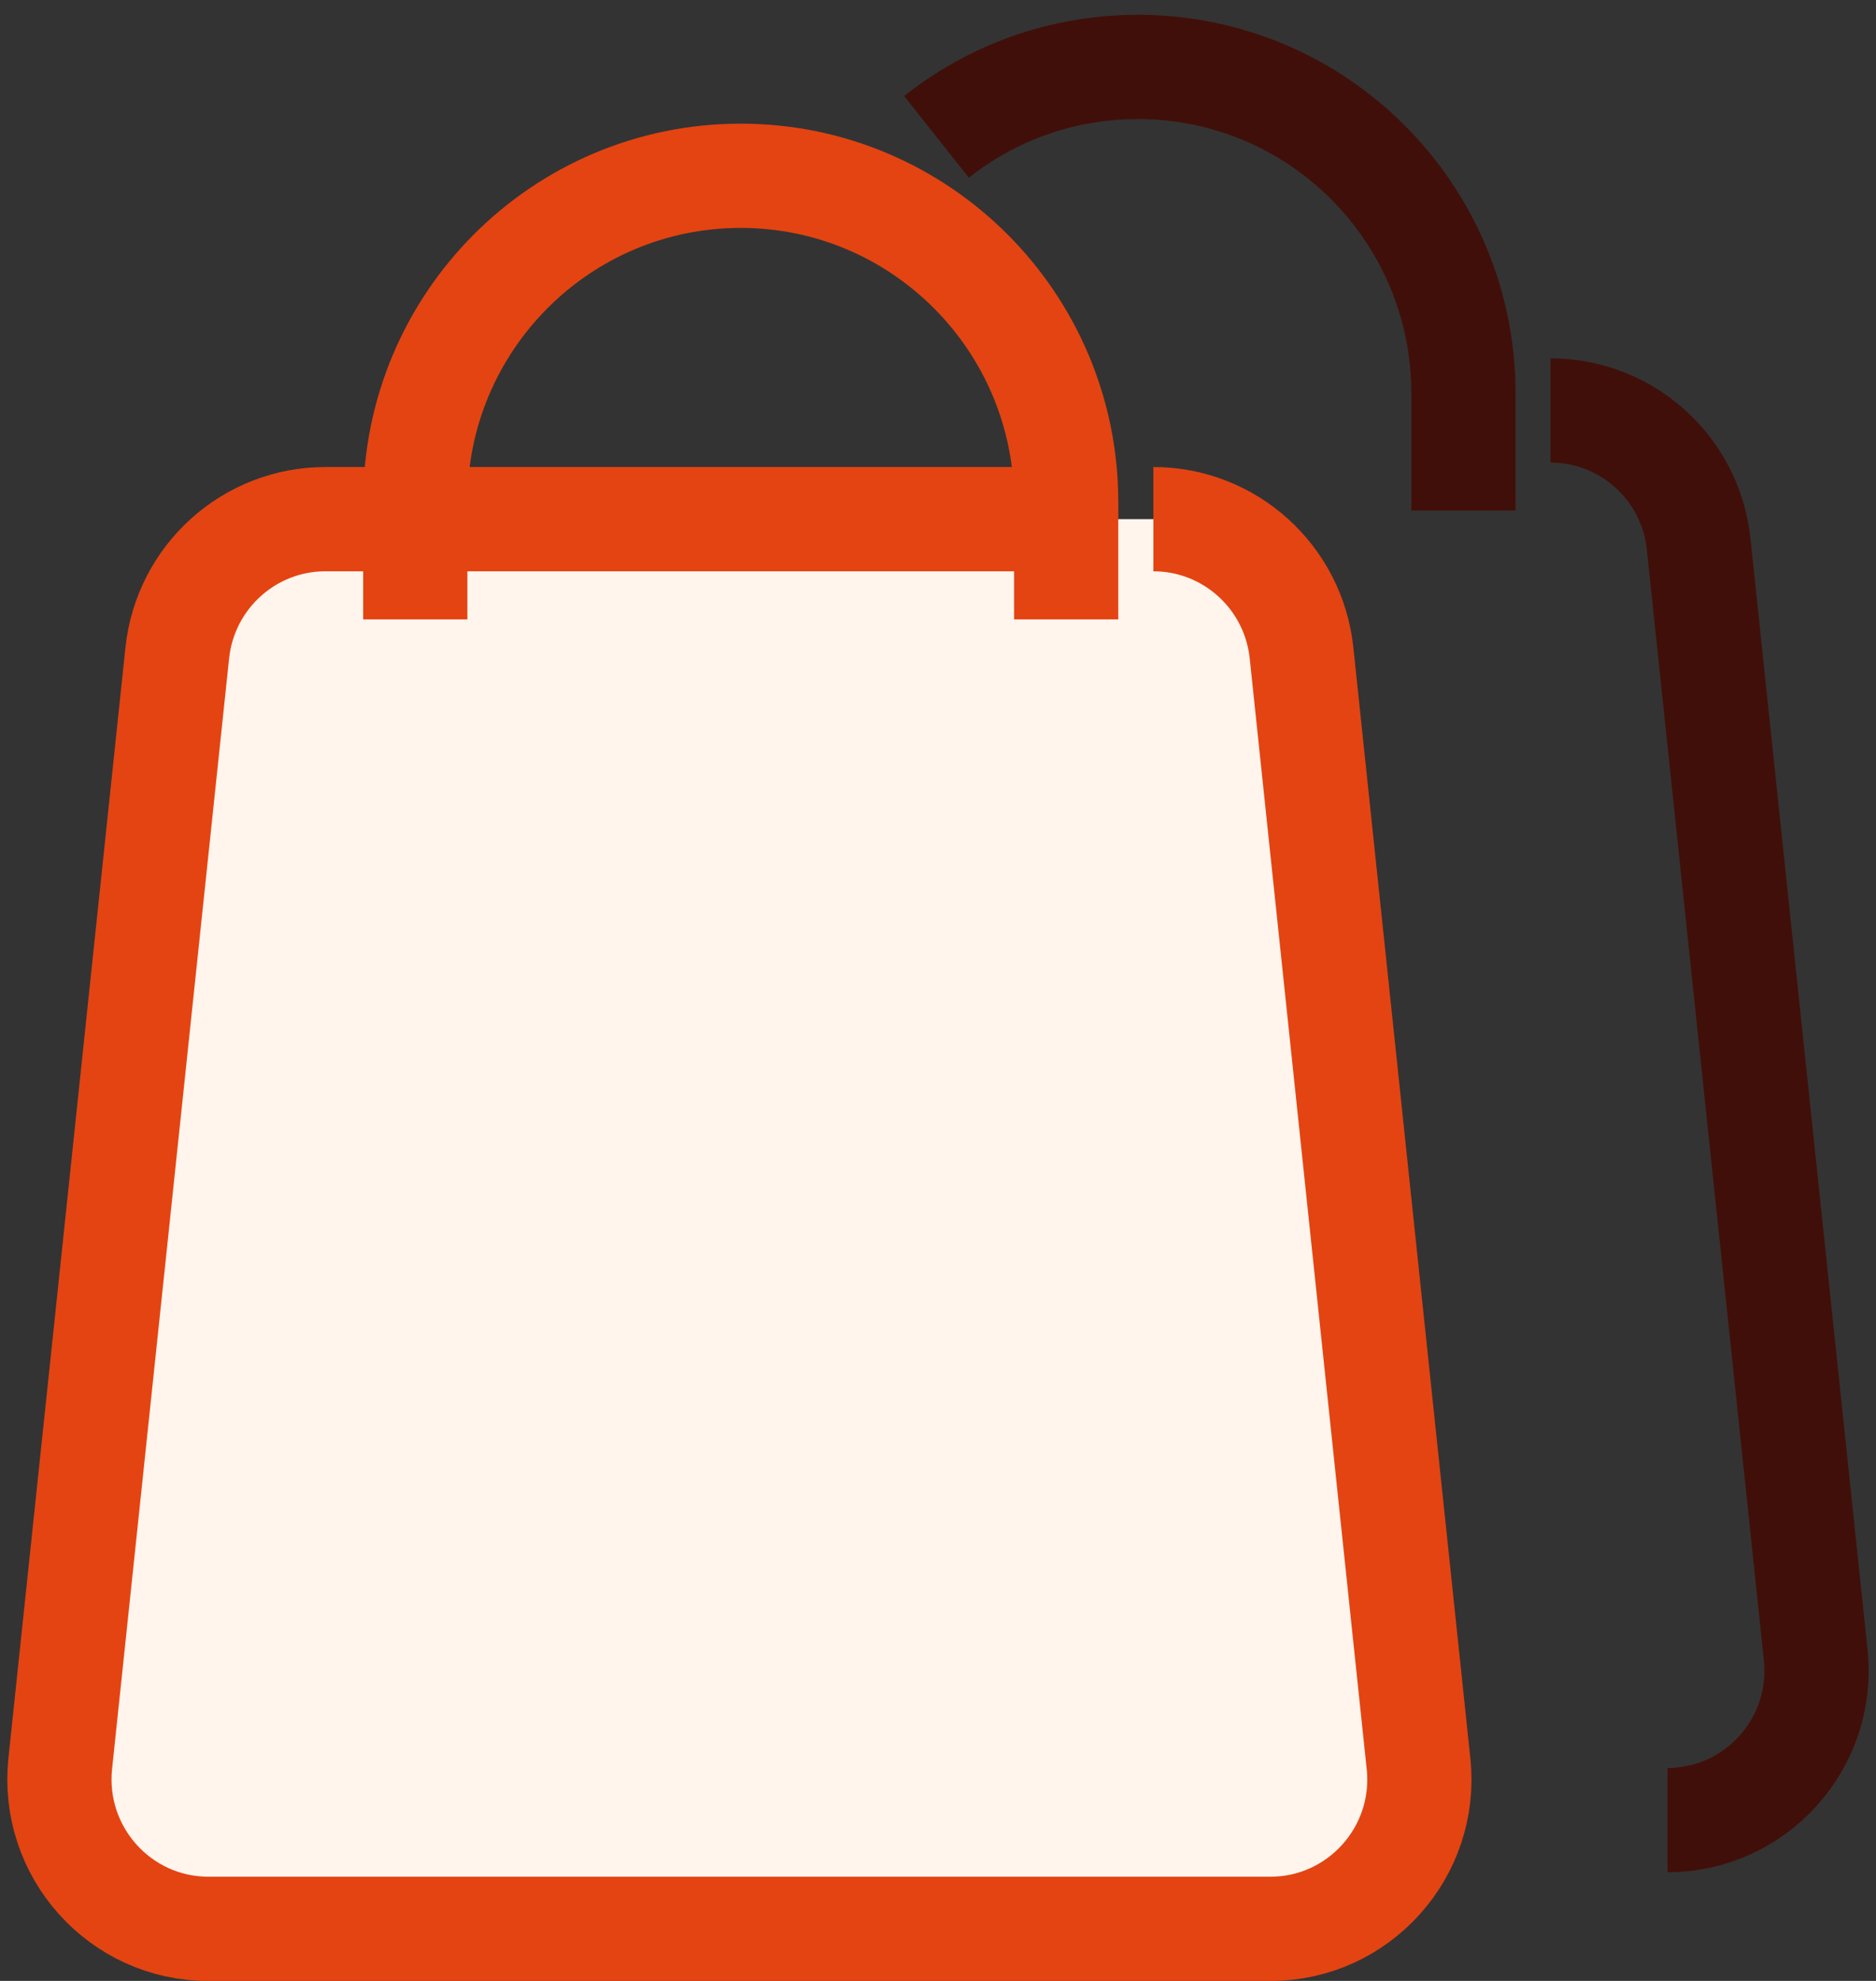 <?xml version="1.0" encoding="UTF-8"?>
<svg xmlns="http://www.w3.org/2000/svg" width="36" height="38" viewBox="0 0 36 38" fill="none">
  <rect x="0" y="0" width="36" height="38" fill="#333333" stroke="none"/>
  <path d="M29.754 7.874C31.216 7.874 32.444 8.979 32.597 10.439L34.843 31.747C35.022 33.438 33.697 34.915 31.999 34.915" stroke="#410F09" stroke-width="2" stroke-miterlimit="10"></path>
  <path d="M17.971 2.626C19.034 1.783 20.378 1.284 21.837 1.284C25.288 1.284 28.083 4.089 28.083 7.545V9.794" stroke="#410F09" stroke-width="2" stroke-miterlimit="10"></path>
  <path d="M22.133 9.959C23.594 9.959 24.822 11.065 24.976 12.525L27.221 33.833C27.401 35.524 26.076 37.001 24.378 37.001H4C2.302 37.001 0.98 35.527 1.156 33.833L3.402 12.525C3.556 11.068 4.781 9.959 6.245 9.959H20.46" fill="#FFF5ED"></path>
  <path d="M22.133 9.959C23.594 9.959 24.822 11.065 24.976 12.525L27.221 33.833C27.401 35.524 26.076 37.001 24.378 37.001H4C2.302 37.001 0.98 35.527 1.156 33.833L3.402 12.525C3.556 11.068 4.781 9.959 6.245 9.959H20.46" stroke="#E44412" stroke-width="2" stroke-miterlimit="10"></path>
  <path d="M7.969 11.882V9.634C7.969 6.174 10.767 3.372 14.214 3.372C17.662 3.372 20.46 6.177 20.46 9.634V11.882" stroke="#E44412" stroke-width="2" stroke-miterlimit="10"></path>
</svg>
